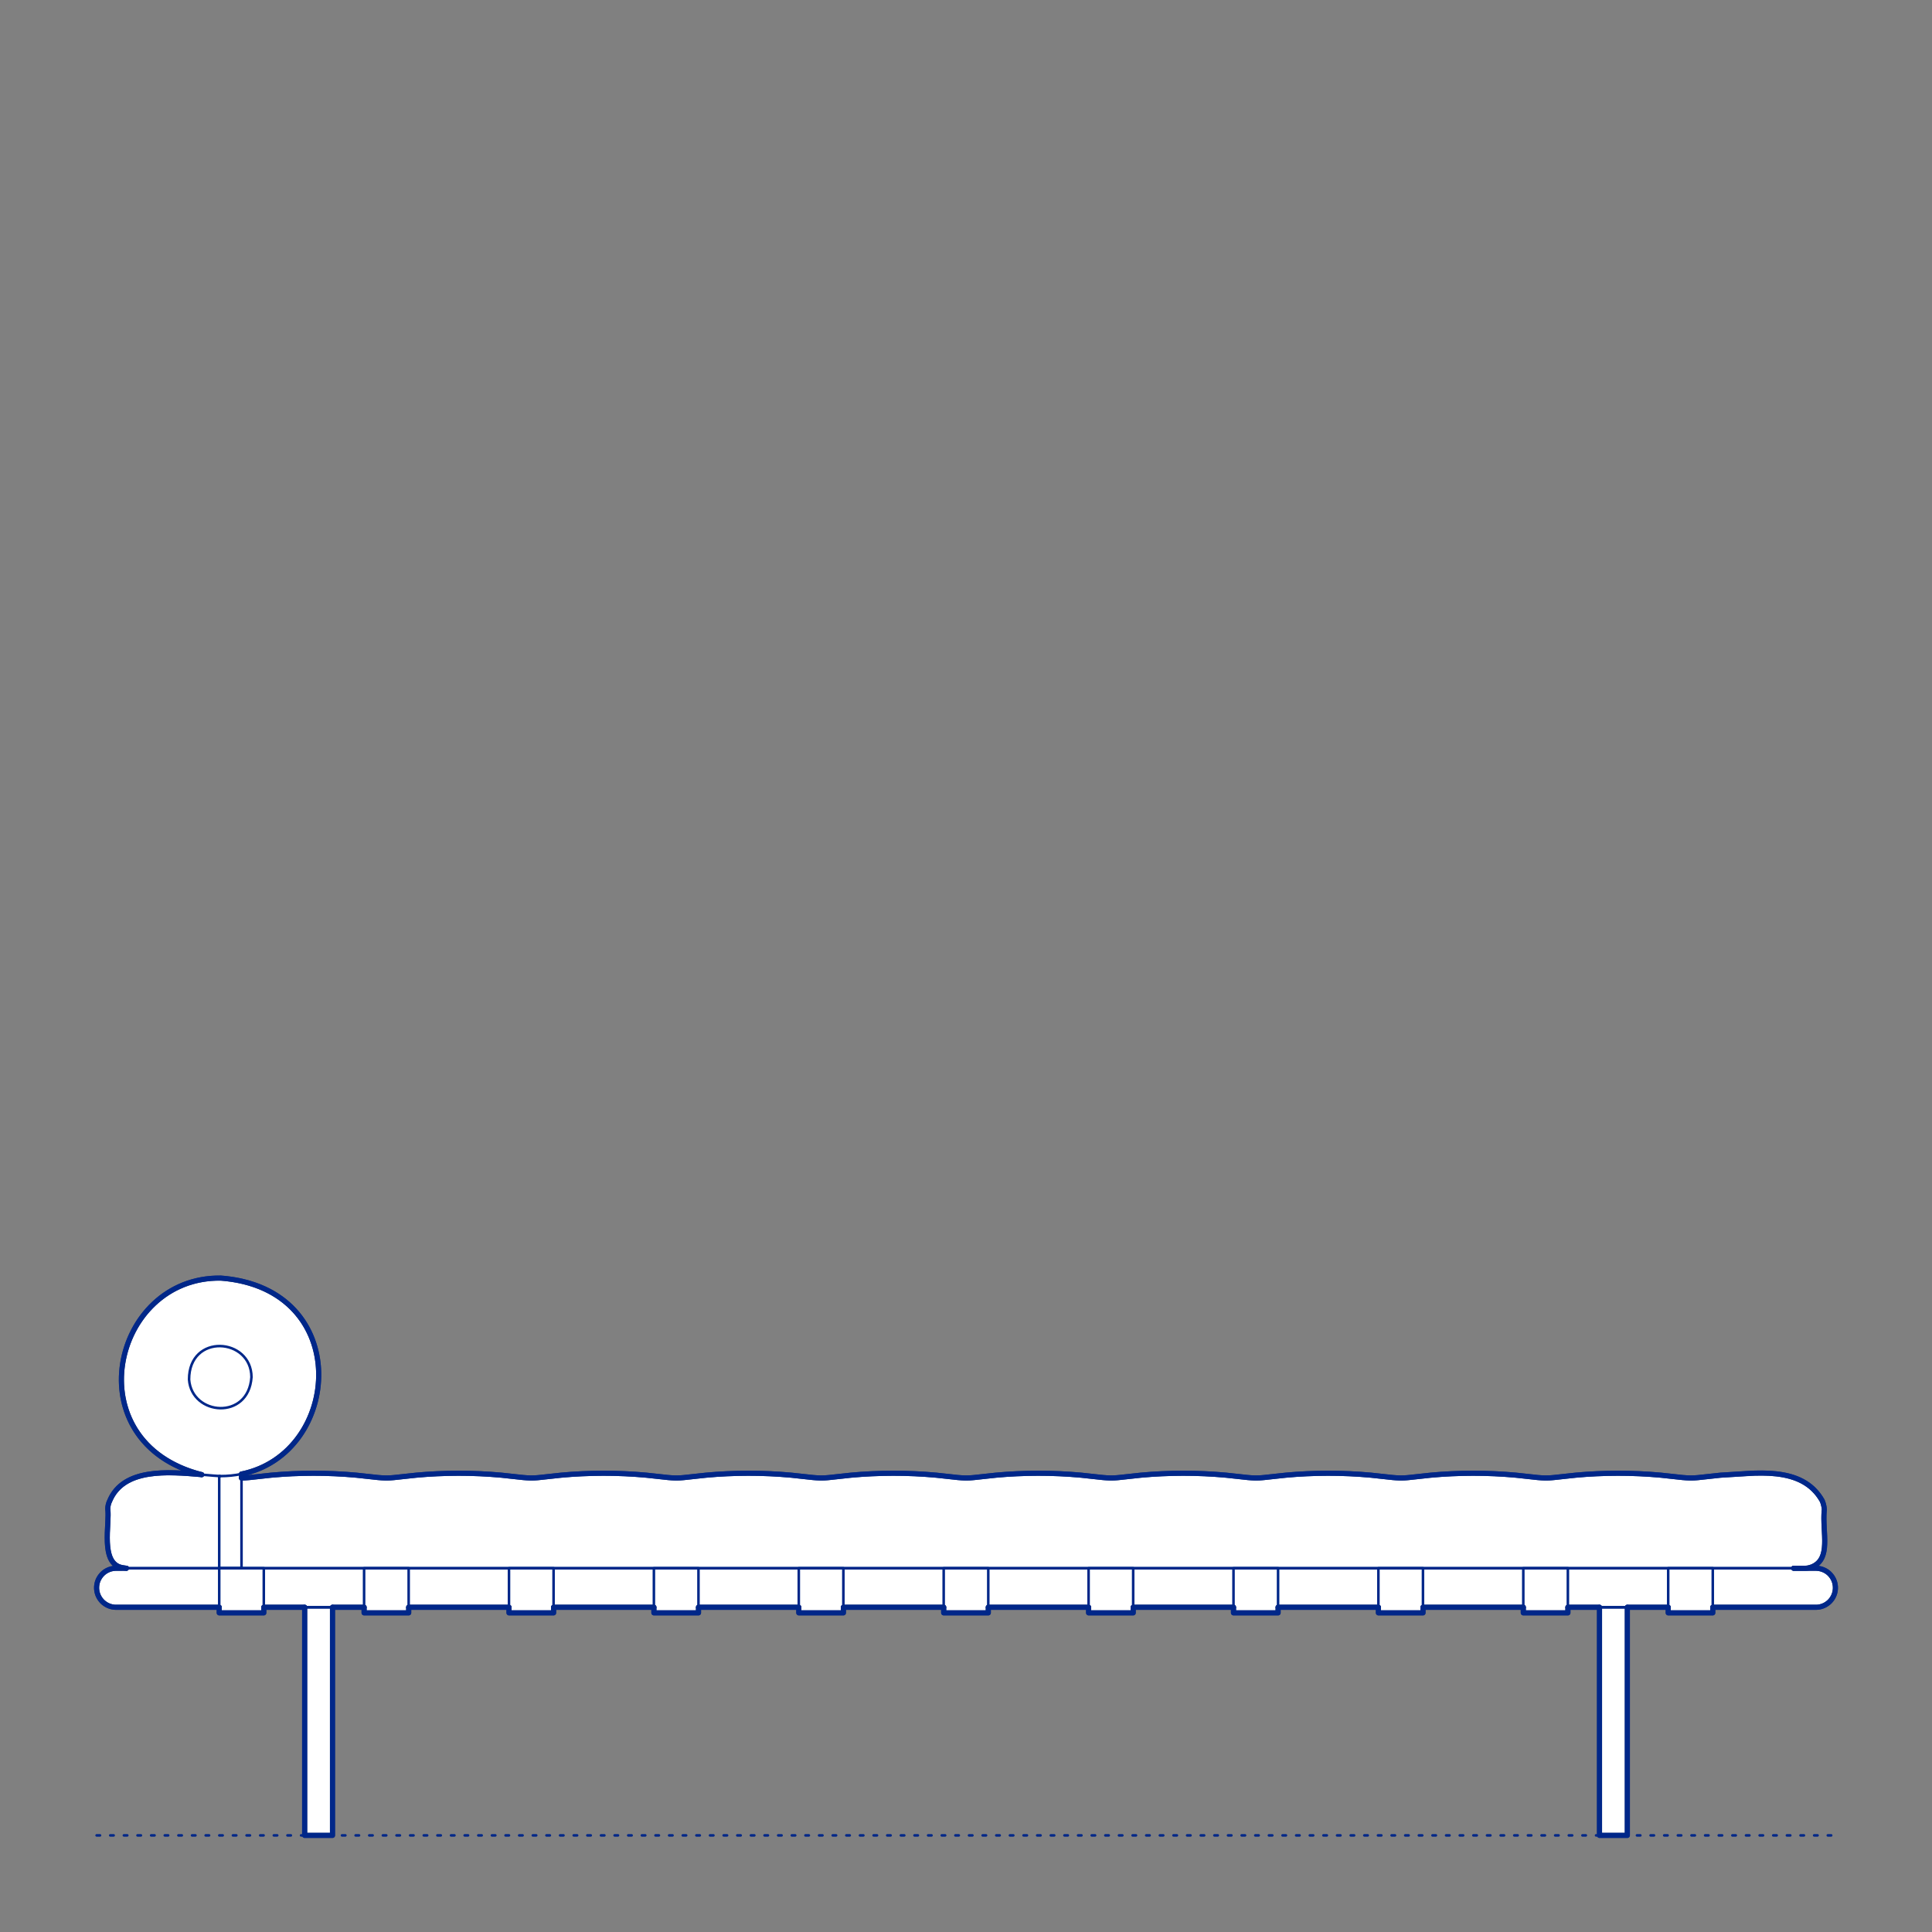 <?xml version="1.0" encoding="UTF-8"?>
<svg xmlns="http://www.w3.org/2000/svg" viewBox="0 0 566.93 566.93">
  <rect x="0" y="0" width="566.93" height="566.93" fill="#808080" stroke="none"/>
  <defs>
    <style>
      .cls-1, .cls-2 {
        stroke-width: .75px;
      }

      .cls-1, .cls-2, .cls-3 {
        fill: none;
        stroke: #002789;
      }

      .cls-1, .cls-2, .cls-3, .cls-4 {
        stroke-linecap: round;
        stroke-linejoin: round;
      }

      .cls-2 {
        stroke-dasharray: 0 0 1 3;
      }

      .cls-3, .cls-4 {
        stroke-width: 1.5px;
      }

      .cls-4 {
        fill: #fff;
        fill-rule: evenodd;
        stroke: #243775;
      }
    </style>
  </defs>
  <g id="Ground_Låst" data-name="Ground Låst">
    <g id="POLYLINE">
      <line class="cls-2" x1="28.35" y1="538.58" x2="538.58" y2="538.58"/>
    </g>
  </g>
  <g id="Blocks_Fill" data-name="Blocks$Fill">
    <g id="HATCH">
      <polygon class="cls-4" points="37.1 460.19 33.87 460.2 33.68 460.21 33.58 460.22 33.38 460.24 33.28 460.25 33.19 460.26 32.99 460.3 32.89 460.32 32.7 460.36 32.61 460.38 32.42 460.44 32.23 460.5 32.13 460.53 31.95 460.6 31.77 460.68 31.59 460.76 31.5 460.81 31.41 460.85 31.24 460.94 31.15 460.99 30.98 461.1 30.9 461.15 30.82 461.21 30.74 461.26 30.58 461.38 30.42 461.5 30.35 461.57 30.2 461.7 30.13 461.77 29.99 461.91 29.92 461.98 29.79 462.12 29.72 462.2 29.66 462.27 29.6 462.35 29.47 462.51 29.42 462.59 29.36 462.67 29.31 462.75 29.2 462.92 29.15 463 29.05 463.17 29 463.26 28.91 463.43 28.87 463.52 28.79 463.7 28.75 463.8 28.68 463.98 28.65 464.07 28.59 464.26 28.56 464.36 28.54 464.45 28.49 464.64 28.47 464.74 28.45 464.84 28.43 464.93 28.4 465.13 28.38 465.33 28.37 465.43 28.35 465.62 28.35 465.72 28.35 465.82 28.35 466.02 28.35 466.12 28.35 466.21 28.37 466.41 28.38 466.51 28.39 466.61 28.42 466.8 28.45 467 28.47 467.1 28.49 467.19 28.54 467.38 28.56 467.48 28.59 467.57 28.65 467.76 28.68 467.85 28.75 468.04 28.79 468.13 28.87 468.31 28.91 468.4 28.96 468.49 29.05 468.66 29.1 468.75 29.2 468.92 29.25 469.01 29.36 469.17 29.42 469.25 29.47 469.33 29.54 469.41 29.66 469.56 29.72 469.64 29.79 469.71 29.92 469.86 29.99 469.93 30.06 470 30.2 470.14 30.27 470.2 30.42 470.33 30.58 470.45 30.66 470.51 30.82 470.63 30.9 470.68 30.98 470.74 31.07 470.79 31.24 470.89 31.32 470.94 31.41 470.99 31.5 471.03 31.59 471.08 31.68 471.12 31.86 471.2 32.04 471.27 32.13 471.3 32.32 471.37 32.51 471.43 32.61 471.45 32.7 471.48 32.89 471.52 32.99 471.54 33.19 471.57 33.38 471.6 33.48 471.61 33.68 471.63 33.87 471.64 33.97 471.64 64.33 471.64 64.33 473.28 77.41 473.28 77.41 471.64 89.4 471.64 89.4 538.58 97.57 538.58 97.57 471.64 106.84 471.64 106.84 473.28 119.93 473.28 119.93 471.64 149.36 471.64 149.36 473.28 162.45 473.28 162.45 471.64 191.88 471.64 191.88 473.28 204.97 473.28 204.97 471.64 234.4 471.64 234.4 473.28 247.49 473.28 247.49 471.64 276.92 471.64 276.92 473.28 290.01 473.28 290.01 471.64 319.44 471.64 319.44 473.28 332.53 473.28 332.53 471.64 361.96 471.64 361.96 473.28 375.05 473.28 375.05 471.64 404.48 471.64 404.48 473.28 417.57 473.28 417.57 471.64 447 471.64 447 473.28 460.09 473.28 460.09 471.64 469.36 471.64 469.36 538.58 477.53 538.58 477.53 471.64 489.52 471.64 489.52 473.28 502.6 473.28 502.6 471.64 533.06 471.64 533.16 471.63 533.35 471.62 533.55 471.6 533.74 471.57 533.84 471.56 534.04 471.52 534.23 471.48 534.32 471.45 534.42 471.43 534.61 471.37 534.8 471.3 534.89 471.27 535.07 471.2 535.16 471.16 535.25 471.12 535.34 471.08 535.52 470.99 535.61 470.94 535.69 470.89 535.86 470.79 535.95 470.74 536.03 470.68 536.19 470.57 536.27 470.51 536.35 470.45 536.43 470.39 536.58 470.27 536.73 470.14 536.8 470.07 536.94 469.93 537.01 469.86 537.14 469.71 537.21 469.64 537.27 469.56 537.4 469.41 537.51 469.25 537.57 469.17 537.68 469.01 537.73 468.92 537.83 468.75 537.88 468.66 537.97 468.49 538.02 468.4 538.1 468.22 538.14 468.13 538.21 467.95 538.28 467.76 538.31 467.67 538.34 467.57 538.39 467.38 538.44 467.19 538.46 467.1 538.5 466.9 538.51 466.8 538.54 466.61 538.56 466.41 538.57 466.31 538.58 466.21 538.58 466.02 538.58 465.92 538.58 465.82 538.58 465.62 538.57 465.52 538.56 465.43 538.54 465.23 538.53 465.13 538.5 464.93 538.48 464.84 538.44 464.64 538.42 464.55 538.37 464.36 538.31 464.17 538.28 464.07 538.21 463.89 538.14 463.7 538.1 463.61 538.02 463.43 537.97 463.35 537.93 463.26 537.83 463.08 537.78 463 537.73 462.92 537.68 462.83 537.63 462.75 537.51 462.59 537.45 462.51 537.33 462.35 537.27 462.27 537.21 462.2 537.14 462.12 537.01 461.98 536.94 461.91 536.8 461.77 536.73 461.7 536.66 461.63 536.5 461.5 536.35 461.38 536.27 461.32 536.19 461.26 536.11 461.21 535.95 461.1 535.78 460.99 535.69 460.94 535.61 460.9 535.52 460.85 535.34 460.76 535.25 460.72 535.16 460.68 535.07 460.64 534.89 460.57 534.7 460.5 534.51 460.44 534.42 460.41 534.23 460.36 534.04 460.32 533.94 460.3 533.74 460.26 533.65 460.25 533.55 460.24 533.35 460.22 533.25 460.21 533.16 460.2 532.96 460.19 526.34 460.19 529.71 460.19 529.85 460.19 529.99 460.18 530.12 460.17 530.24 460.16 530.36 460.15 530.47 460.13 530.58 460.11 530.69 460.08 530.79 460.06 530.9 460.03 531.56 459.84 531.7 459.79 531.83 459.73 531.97 459.67 532.09 459.61 532.22 459.55 532.34 459.48 532.46 459.41 532.58 459.35 532.69 459.27 532.8 459.2 532.91 459.13 533.02 459.05 533.12 458.97 533.22 458.89 533.31 458.81 533.41 458.73 533.5 458.65 533.59 458.56 533.67 458.47 533.76 458.38 533.84 458.29 533.92 458.2 533.99 458.1 534.07 458.01 534.14 457.91 534.21 457.81 534.27 457.71 534.34 457.61 534.4 457.5 534.46 457.4 534.52 457.29 534.57 457.18 534.63 457.08 534.68 456.97 534.73 456.85 534.77 456.74 534.82 456.63 534.86 456.51 534.94 456.27 535.02 456.03 535.09 455.79 535.15 455.54 535.2 455.28 535.25 455.03 535.29 454.76 535.33 454.5 535.36 454.23 535.38 453.95 535.4 453.67 535.43 453.11 535.45 452.53 535.45 451.94 535.42 450.73 535.24 446.95 535.21 445.68 535.21 445.04 535.23 444.41 535.26 443.78 535.31 443.16 535.31 443.16 535.31 443.16 535.31 443.15 535.31 443.15 535.32 443.15 535.32 443.15 535.32 443.15 535.32 443.14 535.32 443.14 535.32 443.14 535.32 443.13 535.32 443.13 535.32 443.13 535.33 443.12 535.33 443.12 535.33 443.11 535.33 443.1 535.33 443.09 535.33 443.08 535.33 443.07 535.34 443.06 535.34 443.04 535.34 443.02 535.34 442.99 535.34 442.97 535.34 442.94 535.34 442.88 535.33 442.81 535.32 442.74 535.32 442.66 535.29 442.49 535.26 442.3 535.23 442.1 535.19 441.89 535.14 441.67 535.08 441.45 535.02 441.23 534.96 441.01 534.89 440.8 534.85 440.7 534.81 440.6 534.77 440.5 534.73 440.41 534.59 440.17 534.45 439.92 534.3 439.69 534.15 439.45 534 439.23 533.84 439 533.69 438.79 533.52 438.57 533.36 438.36 533.19 438.16 533.03 437.96 532.85 437.76 532.68 437.57 532.5 437.38 532.32 437.2 532.14 437.02 531.96 436.84 531.77 436.67 531.59 436.51 531.39 436.34 531.2 436.18 531.01 436.03 530.81 435.88 530.61 435.73 530.2 435.45 529.79 435.18 529.37 434.93 528.94 434.69 528.5 434.46 528.06 434.25 527.61 434.05 527.15 433.86 526.69 433.69 526.22 433.53 525.75 433.38 525.27 433.24 524.78 433.11 524.29 432.99 523.8 432.89 523.3 432.79 522.79 432.7 522.29 432.62 521.27 432.49 520.23 432.39 519.19 432.32 518.14 432.28 517.09 432.26 514.97 432.28 504.89 432.88 504.89 432.88 498.5 433.57 498.15 433.61 497.8 433.64 497.14 433.68 496.5 433.7 495.9 433.7 495.32 433.68 494.78 433.65 493.77 433.57 493.77 433.57 487.38 432.88 484.22 432.63 481.06 432.45 477.91 432.34 474.76 432.31 471.64 432.35 468.52 432.46 465.43 432.63 462.37 432.88 462.37 432.88 455.97 433.57 455.62 433.61 455.28 433.64 454.61 433.68 453.98 433.7 453.37 433.7 452.8 433.68 452.25 433.65 451.25 433.57 451.25 433.57 444.85 432.88 441.69 432.63 438.53 432.45 435.38 432.34 432.24 432.31 429.11 432.35 426 432.46 422.9 432.63 419.84 432.88 419.84 432.88 413.44 433.57 413.09 433.61 412.75 433.64 412.08 433.68 411.45 433.7 410.84 433.7 410.27 433.68 409.72 433.65 408.72 433.57 408.72 433.57 402.32 432.88 399.16 432.63 396 432.45 392.85 432.34 389.71 432.31 386.58 432.35 383.47 432.46 380.38 432.63 377.31 432.88 377.31 432.88 370.91 433.57 370.56 433.61 370.22 433.64 369.55 433.68 368.92 433.7 368.31 433.7 367.74 433.68 367.19 433.65 366.19 433.57 366.19 433.57 359.79 432.88 356.63 432.63 353.47 432.45 350.32 432.34 347.18 432.31 344.05 432.35 340.94 432.46 337.85 432.63 334.78 432.88 334.78 432.88 328.38 433.57 328.03 433.61 327.69 433.64 327.03 433.68 326.39 433.7 325.79 433.7 325.21 433.68 324.66 433.65 323.66 433.57 323.66 433.57 317.26 432.88 314.1 432.63 310.95 432.45 307.79 432.34 304.65 432.31 301.52 432.35 298.41 432.46 295.32 432.63 292.25 432.88 292.25 432.88 285.86 433.57 285.51 433.61 285.16 433.64 284.5 433.68 283.86 433.7 283.26 433.7 282.68 433.68 282.14 433.65 281.13 433.57 281.13 433.57 274.74 432.88 271.58 432.63 268.42 432.45 265.27 432.34 262.12 432.31 258.99 432.35 255.88 432.46 252.79 432.63 249.72 432.88 249.72 432.88 243.33 433.57 242.98 433.61 242.63 433.64 241.97 433.68 241.34 433.7 240.73 433.7 240.15 433.68 239.61 433.65 238.61 433.57 238.6 433.57 232.21 432.88 229.05 432.63 225.89 432.45 222.74 432.34 219.59 432.31 216.47 432.35 213.35 432.46 210.26 432.63 207.2 432.88 207.2 432.88 200.8 433.57 200.45 433.61 200.11 433.64 199.44 433.68 198.81 433.7 198.2 433.7 197.63 433.68 197.08 433.65 196.08 433.57 196.08 433.57 189.68 432.88 186.52 432.63 183.36 432.45 180.21 432.34 177.07 432.31 173.94 432.35 170.83 432.46 167.74 432.63 164.67 432.88 164.67 432.88 158.27 433.57 157.92 433.61 157.58 433.64 156.91 433.68 156.28 433.7 155.67 433.7 155.1 433.68 154.55 433.65 153.55 433.57 153.55 433.57 147.15 432.88 143.99 432.63 140.83 432.45 137.68 432.34 134.54 432.31 131.41 432.35 128.3 432.46 125.21 432.63 122.14 432.88 122.14 432.88 115.73 433.57 115.37 433.61 115.03 433.64 114.36 433.68 113.72 433.7 113.11 433.7 112.53 433.68 111.98 433.65 110.98 433.57 110.98 433.57 104.56 432.88 101.41 432.63 98.26 432.45 95.11 432.34 91.98 432.31 88.86 432.35 85.75 432.45 82.67 432.63 79.61 432.87 79.61 432.87 73.22 433.57 72.38 433.64 71.81 433.68 70.87 433.7 70.87 432.54 71.55 432.39 72.23 432.22 72.9 432.04 73.55 431.85 74.2 431.64 74.84 431.42 75.47 431.18 76.09 430.93 76.69 430.67 77.29 430.39 77.88 430.1 78.46 429.79 79.03 429.48 79.58 429.15 80.13 428.81 80.67 428.46 81.2 428.09 81.71 427.72 82.22 427.33 82.72 426.94 83.2 426.53 83.68 426.11 84.14 425.69 84.6 425.25 85.04 424.8 85.47 424.35 85.89 423.88 86.3 423.41 86.7 422.93 87.09 422.44 87.47 421.94 87.84 421.43 88.2 420.92 88.54 420.4 88.87 419.87 89.2 419.34 89.51 418.8 89.81 418.25 90.1 417.7 90.38 417.14 90.64 416.57 90.9 416 91.14 415.43 91.37 414.85 91.59 414.27 91.8 413.68 92 413.09 92.18 412.49 92.36 411.89 92.52 411.29 92.67 410.69 92.8 410.08 92.93 409.47 93.04 408.85 93.15 408.24 93.24 407.62 93.31 407.01 93.38 406.39 93.43 405.77 93.47 405.15 93.5 404.53 93.52 403.9 93.52 403.28 93.51 402.66 93.49 402.04 93.45 401.42 93.41 400.8 93.35 400.19 93.27 399.57 93.19 398.96 93.09 398.35 92.98 397.74 92.86 397.13 92.72 396.53 92.57 395.92 92.41 395.33 92.23 394.73 92.04 394.14 91.84 393.56 91.63 392.97 91.4 392.4 91.16 391.82 90.9 391.26 90.63 390.69 90.35 390.14 90.06 389.59 89.75 389.04 89.42 388.5 89.09 387.97 88.74 387.45 88.37 386.93 88 386.42 87.6 385.92 87.2 385.42 86.78 384.93 86.35 384.46 85.9 383.99 85.44 383.52 84.96 383.07 84.47 382.63 83.97 382.2 83.45 381.77 82.92 381.36 82.37 380.96 81.81 380.56 81.23 380.18 80.64 379.81 80.04 379.45 79.42 379.11 78.78 378.77 78.14 378.45 77.47 378.14 76.79 377.84 76.1 377.55 75.39 377.28 74.67 377.02 73.93 376.78 73.18 376.54 72.41 376.33 71.63 376.12 70.83 375.93 70.02 375.76 69.19 375.6 68.35 375.46 67.49 375.33 66.61 375.22 65.72 375.12 64.82 375.05 64.07 375.04 63.33 375.06 62.6 375.09 61.88 375.14 61.17 375.21 60.46 375.29 59.76 375.39 59.08 375.51 58.39 375.64 57.72 375.79 57.06 375.95 56.4 376.13 55.75 376.33 55.11 376.53 54.48 376.76 53.86 376.99 53.25 377.25 52.65 377.51 52.05 377.79 51.47 378.08 50.89 378.38 50.33 378.7 49.77 379.03 49.22 379.37 48.69 379.73 48.16 380.09 47.64 380.47 47.13 380.86 46.63 381.26 46.14 381.67 45.66 382.09 45.19 382.52 44.74 382.96 44.29 383.41 43.85 383.87 43.42 384.34 43 384.81 42.6 385.3 42.2 385.79 41.82 386.3 41.44 386.81 41.08 387.32 40.73 387.85 40.38 388.38 40.05 388.92 39.73 389.47 39.43 390.02 39.13 390.58 38.85 391.14 38.57 391.71 38.31 392.29 38.06 392.87 37.82 393.46 37.59 394.05 37.38 394.64 37.18 395.24 36.99 395.84 36.81 396.45 36.64 397.06 36.49 397.67 36.35 398.28 36.22 398.9 36.1 399.52 36 400.14 35.9 400.77 35.83 401.39 35.76 402.02 35.71 402.65 35.67 403.28 35.64 403.91 35.63 404.54 35.63 405.17 35.64 405.8 35.67 406.43 35.71 407.05 35.76 407.68 35.83 408.31 35.91 408.93 36 409.56 36.11 410.18 36.24 410.8 36.37 411.41 36.52 412.03 36.69 412.64 36.87 413.24 37.06 413.85 37.27 414.45 37.49 415.04 37.73 415.64 37.98 416.22 38.25 416.81 38.53 417.38 38.82 417.96 39.14 418.52 39.46 419.09 39.8 419.64 40.16 420.19 40.53 420.73 40.92 421.27 41.32 421.8 41.74 422.32 42.18 422.83 42.63 423.34 43.09 423.84 43.57 424.33 44.07 424.81 44.58 425.28 45.11 425.74 45.66 426.2 46.22 426.64 46.8 427.08 47.39 427.5 48 427.92 48.63 428.32 49.27 428.71 49.94 429.09 50.61 429.47 51.31 429.82 52.02 430.17 52.75 430.51 53.49 430.83 54.26 431.14 55.04 431.44 55.83 431.72 56.65 431.99 57.48 432.25 58.33 432.49 59.2 432.72 55.32 432.4 53.32 432.28 51.3 432.2 49.29 432.17 48.28 432.19 47.29 432.23 46.31 432.29 45.33 432.38 44.37 432.49 43.43 432.63 42.96 432.71 42.5 432.8 42.04 432.9 41.59 433.01 41.15 433.12 40.71 433.25 40.27 433.38 39.85 433.52 39.43 433.67 39.01 433.84 38.6 434.01 38.21 434.19 37.81 434.39 37.43 434.59 37.05 434.81 36.69 435.03 36.33 435.27 36.15 435.39 35.98 435.52 35.81 435.65 35.64 435.78 35.47 435.92 35.31 436.06 35.15 436.2 34.99 436.35 34.83 436.49 34.68 436.65 34.53 436.8 34.38 436.96 34.23 437.12 34.09 437.29 33.95 437.46 33.81 437.63 33.68 437.8 33.54 437.98 33.41 438.16 33.29 438.35 33.16 438.54 33.04 438.73 32.93 438.93 32.81 439.13 32.7 439.33 32.59 439.54 32.49 439.75 32.38 439.97 32.29 440.19 32.19 440.41 32.12 440.56 32.06 440.7 32 440.85 31.94 440.99 31.89 441.14 31.85 441.29 31.81 441.44 31.77 441.58 31.74 441.73 31.71 441.88 31.68 442.03 31.66 442.18 31.65 442.32 31.63 442.47 31.62 442.62 31.62 442.76 31.64 442.97 31.66 443.19 31.68 443.42 31.69 443.66 31.71 444.17 31.71 444.71 31.68 445.87 31.49 449.83 31.47 451.21 31.48 451.9 31.5 452.59 31.54 453.26 31.6 453.92 31.64 454.25 31.68 454.57 31.73 454.89 31.79 455.2 31.85 455.5 31.92 455.8 32 456.09 32.09 456.38 32.18 456.66 32.23 456.79 32.28 456.93 32.34 457.06 32.39 457.19 32.45 457.32 32.51 457.44 32.58 457.57 32.64 457.69 32.71 457.81 32.78 457.92 32.85 458.04 32.93 458.15 33.01 458.26 33.09 458.37 33.17 458.47 33.26 458.57 33.35 458.67 33.44 458.77 33.53 458.86 33.63 458.95 33.73 459.03 33.83 459.12 33.94 459.2 34.04 459.28 34.16 459.35 34.27 459.42 34.39 459.49 34.51 459.56 34.63 459.62 34.76 459.68 34.89 459.73 35.02 459.78 35.16 459.83 35.3 459.87 35.44 459.91 35.59 459.95 35.74 459.98 35.9 460.01 36.65 460.14 36.91 460.17 37.1 460.19"/>
    </g>
  </g>
  <g id="Blocks_Inner" data-name="Blocks$Inner">
    <g id="SPLINE">
      <path class="cls-1" d="M73.79,404.1c-.05-11.58-18.33-12.94-18.31.72.79,10.63,17.47,12,18.31-.72Z"/>
    </g>
    <g id="POLYLINE-2" data-name="POLYLINE">
      <rect class="cls-1" x="89.4" y="471.64" width="8.18" height="66.94"/>
    </g>
    <g id="POLYLINE-3" data-name="POLYLINE">
      <rect class="cls-1" x="469.36" y="471.64" width="8.18" height="66.94"/>
    </g>
    <g id="POLYLINE-4" data-name="POLYLINE">
      <rect class="cls-1" x="276.92" y="460.19" width="13.08" height="13.08"/>
    </g>
    <g id="POLYLINE-5" data-name="POLYLINE">
      <rect class="cls-1" x="234.4" y="460.19" width="13.08" height="13.08"/>
    </g>
    <g id="POLYLINE-6" data-name="POLYLINE">
      <rect class="cls-1" x="191.88" y="460.19" width="13.08" height="13.08"/>
    </g>
    <g id="POLYLINE-7" data-name="POLYLINE">
      <rect class="cls-1" x="149.36" y="460.19" width="13.08" height="13.08"/>
    </g>
    <g id="POLYLINE-8" data-name="POLYLINE">
      <rect class="cls-1" x="106.84" y="460.19" width="13.08" height="13.08"/>
    </g>
    <g id="POLYLINE-9" data-name="POLYLINE">
      <rect class="cls-1" x="64.33" y="460.19" width="13.08" height="13.08"/>
    </g>
    <g id="POLYLINE-10" data-name="POLYLINE">
      <rect class="cls-1" x="489.52" y="460.19" width="13.08" height="13.08"/>
    </g>
    <g id="POLYLINE-11" data-name="POLYLINE">
      <rect class="cls-1" x="447" y="460.19" width="13.08" height="13.08"/>
    </g>
    <g id="POLYLINE-12" data-name="POLYLINE">
      <rect class="cls-1" x="404.48" y="460.19" width="13.08" height="13.08"/>
    </g>
    <g id="POLYLINE-13" data-name="POLYLINE">
      <rect class="cls-1" x="361.96" y="460.19" width="13.08" height="13.08"/>
    </g>
    <g id="POLYLINE-14" data-name="POLYLINE">
      <rect class="cls-1" x="319.44" y="460.19" width="13.08" height="13.08"/>
    </g>
    <g id="LINE">
      <line class="cls-1" x1="77.41" y1="471.64" x2="106.84" y2="471.64"/>
    </g>
    <g id="LINE-2" data-name="LINE">
      <line class="cls-1" x1="119.93" y1="471.64" x2="149.36" y2="471.64"/>
    </g>
    <g id="LINE-3" data-name="LINE">
      <line class="cls-1" x1="162.45" y1="471.64" x2="191.88" y2="471.64"/>
    </g>
    <g id="LINE-4" data-name="LINE">
      <line class="cls-1" x1="204.97" y1="471.64" x2="234.4" y2="471.64"/>
    </g>
    <g id="LINE-5" data-name="LINE">
      <line class="cls-1" x1="247.49" y1="471.64" x2="276.92" y2="471.64"/>
    </g>
    <g id="LINE-6" data-name="LINE">
      <line class="cls-1" x1="290.01" y1="471.64" x2="319.44" y2="471.64"/>
    </g>
    <g id="LINE-7" data-name="LINE">
      <line class="cls-1" x1="332.53" y1="471.64" x2="361.96" y2="471.64"/>
    </g>
    <g id="LINE-8" data-name="LINE">
      <line class="cls-1" x1="375.05" y1="471.64" x2="404.48" y2="471.64"/>
    </g>
    <g id="LINE-9" data-name="LINE">
      <line class="cls-1" x1="417.57" y1="471.64" x2="447" y2="471.64"/>
    </g>
    <g id="LINE-10" data-name="LINE">
      <line class="cls-1" x1="460.09" y1="471.64" x2="489.52" y2="471.64"/>
    </g>
    <g id="POLYLINE-15" data-name="POLYLINE">
      <polyline class="cls-1" points="502.6 471.64 532.86 471.64 532.96 471.64 533.06 471.64 533.16 471.63 533.25 471.63 533.35 471.62 533.45 471.61 533.55 471.6 533.65 471.59 533.74 471.57 533.84 471.56 533.94 471.54 534.04 471.52 534.13 471.5 534.23 471.48 534.32 471.45 534.42 471.43 534.51 471.4 534.61 471.37 534.7 471.34 534.8 471.3 534.89 471.27 534.98 471.23 535.07 471.2 535.16 471.16 535.25 471.12 535.34 471.08 535.43 471.03 535.52 470.99 535.61 470.94 535.69 470.89 535.78 470.84 535.86 470.79 535.95 470.74 536.03 470.68 536.11 470.63 536.19 470.57 536.27 470.51 536.35 470.45 536.43 470.39 536.5 470.33 536.58 470.27 536.66 470.2 536.73 470.14 536.8 470.07 536.87 470 536.94 469.93 537.01 469.86 537.08 469.79 537.14 469.71 537.21 469.64 537.27 469.56 537.33 469.49 537.4 469.41 537.45 469.33 537.51 469.25 537.57 469.17 537.63 469.09 537.68 469.01 537.73 468.92 537.78 468.84 537.83 468.75 537.88 468.66 537.93 468.58 537.97 468.49 538.02 468.4 538.06 468.31 538.1 468.22 538.14 468.13 538.17 468.04 538.21 467.95 538.24 467.85 538.28 467.76 538.31 467.67 538.34 467.57 538.37 467.48 538.39 467.38 538.42 467.29 538.44 467.19 538.46 467.1 538.48 467 538.5 466.9 538.51 466.8 538.53 466.71 538.54 466.61 538.55 466.51 538.56 466.41 538.57 466.31 538.58 466.21 538.58 466.12 538.58 466.02 538.58 465.92 538.58 465.82 538.58 465.72 538.58 465.62 538.57 465.52 538.56 465.43 538.55 465.33 538.54 465.23 538.53 465.13 538.51 465.03 538.5 464.93 538.48 464.84 538.46 464.74 538.44 464.64 538.42 464.55 538.39 464.45 538.37 464.36 538.34 464.26 538.31 464.17 538.28 464.07 538.24 463.98 538.21 463.89 538.17 463.8 538.14 463.7 538.1 463.61 538.06 463.52 538.02 463.43 537.97 463.35 537.93 463.26 537.88 463.17 537.83 463.08 537.78 463 537.73 462.92 537.68 462.83 537.63 462.75 537.57 462.67 537.51 462.59 537.45 462.51 537.4 462.43 537.33 462.35 537.27 462.27 537.21 462.2 537.14 462.12 537.08 462.05 537.01 461.98 536.94 461.91 536.87 461.84 536.8 461.77 536.73 461.7 536.66 461.63 536.58 461.57 536.5 461.5 536.43 461.44 536.35 461.38 536.27 461.32 536.19 461.26 536.11 461.21 536.03 461.15 535.95 461.1 535.86 461.05 535.78 460.99 535.69 460.94 535.61 460.9 535.52 460.85 535.43 460.81 535.34 460.76 535.25 460.72 535.16 460.68 535.07 460.64 534.98 460.6 534.89 460.57 534.8 460.53 534.7 460.5 534.61 460.47 534.51 460.44 534.42 460.41 534.32 460.38 534.23 460.36 534.13 460.34 534.04 460.32 533.94 460.3 533.84 460.28 533.74 460.26 533.65 460.25 533.55 460.24 533.45 460.23 533.35 460.22 533.25 460.21 533.16 460.2 533.06 460.2 532.96 460.19 532.86 460.19 34.07 460.19 33.97 460.19 33.87 460.2 33.77 460.2 33.68 460.21 33.58 460.22 33.48 460.23 33.38 460.24 33.28 460.25 33.19 460.26 33.09 460.28 32.99 460.3 32.89 460.32 32.8 460.34 32.7 460.36 32.61 460.38 32.51 460.41 32.42 460.44 32.32 460.47 32.23 460.5 32.13 460.53 32.04 460.57 31.95 460.6 31.86 460.64 31.77 460.68 31.68 460.72 31.59 460.76 31.5 460.81 31.41 460.85 31.32 460.9 31.24 460.94 31.15 460.99 31.07 461.05 30.98 461.1 30.9 461.15 30.82 461.21 30.74 461.26 30.66 461.32 30.58 461.38 30.5 461.44 30.42 461.5 30.35 461.57 30.27 461.63 30.2 461.7 30.13 461.77 30.06 461.84 29.99 461.91 29.92 461.98 29.85 462.05 29.79 462.12 29.72 462.2 29.66 462.27 29.6 462.35 29.54 462.43 29.47 462.51 29.42 462.59 29.36 462.67 29.31 462.75 29.25 462.83 29.2 462.92 29.15 463 29.1 463.08 29.05 463.17 29 463.26 28.96 463.35 28.91 463.43 28.87 463.52 28.83 463.61 28.79 463.7 28.75 463.8 28.72 463.89 28.68 463.98 28.65 464.07 28.62 464.17 28.59 464.26 28.56 464.36 28.54 464.45 28.51 464.55 28.49 464.64 28.47 464.74 28.45 464.84 28.43 464.93 28.42 465.03 28.4 465.13 28.39 465.23 28.38 465.33 28.37 465.43 28.36 465.52 28.35 465.62 28.35 465.72 28.35 465.82 28.35 465.92 28.35 466.02 28.35 466.12 28.35 466.21 28.36 466.31 28.37 466.41 28.38 466.51 28.39 466.61 28.4 466.71 28.42 466.8 28.43 466.9 28.45 467 28.47 467.1 28.49 467.19 28.51 467.29 28.54 467.38 28.56 467.48 28.59 467.57 28.62 467.67 28.65 467.76 28.68 467.85 28.72 467.95 28.75 468.04 28.79 468.13 28.83 468.22 28.87 468.31 28.91 468.4 28.96 468.49 29 468.58 29.05 468.66 29.1 468.75 29.15 468.84 29.2 468.92 29.25 469.01 29.31 469.09 29.36 469.17 29.42 469.25 29.47 469.33 29.54 469.41 29.6 469.49 29.66 469.56 29.72 469.64 29.79 469.71 29.85 469.79 29.92 469.86 29.99 469.93 30.06 470 30.13 470.07 30.2 470.14 30.27 470.2 30.35 470.27 30.42 470.33 30.5 470.39 30.58 470.45 30.66 470.51 30.74 470.57 30.82 470.63 30.9 470.68 30.98 470.74 31.07 470.79 31.15 470.84 31.24 470.89 31.32 470.94 31.41 470.99 31.5 471.03 31.59 471.08 31.68 471.12 31.77 471.16 31.86 471.2 31.95 471.23 32.04 471.27 32.13 471.3 32.23 471.34 32.32 471.37 32.42 471.4 32.51 471.43 32.61 471.45 32.7 471.48 32.8 471.5 32.89 471.52 32.99 471.54 33.09 471.56 33.19 471.57 33.28 471.59 33.38 471.6 33.48 471.61 33.58 471.62 33.68 471.63 33.77 471.63 33.87 471.64 33.97 471.64 34.07 471.64 64.33 471.64"/>
    </g>
    <g id="POLYLINE-16" data-name="POLYLINE">
      <polyline class="cls-1" points="64.33 433.12 64.33 460.19 70.87 460.19 70.87 432.47"/>
    </g>
    <g id="SPLINE-2" data-name="SPLINE">
      <path class="cls-1" d="M70.87,433.7c.74-.02.98,0,2.36-.13l6.39-.69c8.13-.74,16.54-.76,24.95,0l6.41.69c1.27.11,2.85.21,4.75,0l6.41-.69c8.15-.75,16.58-.77,25.01,0l6.4.69c1.26.11,2.83.21,4.72,0l6.4-.69c8.14-.75,16.58-.77,25.01,0l6.4.69c1.26.11,2.83.21,4.72,0l6.4-.69c8.14-.75,16.58-.77,25.01,0l6.4.69c1.26.11,2.83.21,4.72,0l6.4-.69c8.14-.75,16.58-.77,25.01,0l6.4.69c1.26.11,2.83.21,4.72,0l6.4-.69c8.14-.75,16.58-.77,25.01,0l6.4.69c1.26.11,2.83.21,4.72,0l6.4-.69c8.14-.75,16.58-.77,25.01,0l6.4.69c1.26.11,2.83.21,4.72,0l6.4-.69c8.14-.75,16.58-.77,25.01,0l6.4.69c1.26.11,2.83.21,4.72,0l6.4-.69c8.14-.75,16.58-.77,25.01,0l6.4.69c1.26.11,2.83.21,4.72,0l6.4-.69c8.14-.75,16.58-.77,25.01,0l6.4.69c1.26.11,2.83.21,4.72,0l6.4-.69c9.83-.46,23.88-3.09,29.84,7.53.43.97.7,2.61.58,2.75-.63,6.6,2.21,14.36-3.75,16.68-.65.19-1.07.34-1.85.35-.19,0-130.41,0-257.32,0H37.38s.33.14-1.48-.18c-6.65-1.14-3.65-12.9-4.28-17.25.03-.78.19-1.58.57-2.35,4.78-11.46,22.29-7.8,32.43-7.26"/>
    </g>
    <g id="SPLINE-3" data-name="SPLINE">
      <path class="cls-1" d="M64.62,433.15c35.08.01,41.75-54.88.19-58.11"/>
    </g>
    <g id="SPLINE-4" data-name="SPLINE">
      <path class="cls-1" d="M64.82,375.05c-31.97-.49-43.02,48.19-5.62,57.68"/>
    </g>
  </g>
  <g id="Blocks_Outline" data-name="Blocks$Outline">
    <g id="POLYLINE-17" data-name="POLYLINE">
      <polyline class="cls-3" points="37.1 460.19 34.07 460.19 33.97 460.19 33.87 460.2 33.77 460.2 33.68 460.21 33.58 460.22 33.48 460.23 33.38 460.24 33.28 460.25 33.19 460.26 33.09 460.28 32.99 460.3 32.89 460.32 32.8 460.34 32.7 460.36 32.61 460.38 32.51 460.41 32.42 460.44 32.32 460.47 32.23 460.5 32.13 460.53 32.04 460.57 31.95 460.6 31.86 460.64 31.77 460.68 31.68 460.72 31.59 460.76 31.5 460.81 31.41 460.85 31.32 460.9 31.24 460.94 31.15 460.99 31.07 461.05 30.98 461.1 30.9 461.15 30.82 461.21 30.74 461.26 30.66 461.32 30.58 461.38 30.5 461.44 30.42 461.5 30.35 461.57 30.27 461.63 30.2 461.7 30.13 461.77 30.06 461.84 29.99 461.91 29.92 461.98 29.85 462.05 29.79 462.12 29.72 462.2 29.66 462.27 29.6 462.35 29.54 462.43 29.47 462.51 29.42 462.59 29.36 462.67 29.31 462.75 29.25 462.83 29.2 462.92 29.15 463 29.1 463.08 29.05 463.17 29 463.26 28.96 463.35 28.91 463.43 28.87 463.52 28.83 463.61 28.79 463.7 28.75 463.8 28.72 463.89 28.68 463.98 28.65 464.07 28.62 464.17 28.59 464.26 28.56 464.36 28.54 464.45 28.51 464.55 28.49 464.64 28.47 464.74 28.45 464.84 28.43 464.93 28.42 465.03 28.4 465.13 28.39 465.23 28.38 465.33 28.37 465.43 28.36 465.52 28.35 465.62 28.35 465.72 28.35 465.82 28.35 465.92 28.35 466.02 28.35 466.12 28.35 466.21 28.36 466.31 28.37 466.41 28.38 466.51 28.39 466.61 28.4 466.71 28.42 466.8 28.43 466.9 28.45 467 28.47 467.1 28.49 467.19 28.51 467.29 28.54 467.38 28.56 467.48 28.59 467.57 28.62 467.67 28.65 467.76 28.68 467.85 28.72 467.95 28.75 468.04 28.79 468.13 28.83 468.22 28.87 468.31 28.91 468.4 28.96 468.49 29 468.58 29.05 468.66 29.1 468.75 29.15 468.84 29.2 468.92 29.25 469.01 29.31 469.09 29.36 469.17 29.42 469.25 29.47 469.33 29.54 469.41 29.6 469.49 29.66 469.56 29.72 469.64 29.79 469.71 29.85 469.79 29.92 469.86 29.99 469.93 30.06 470 30.13 470.07 30.2 470.14 30.27 470.2 30.35 470.27 30.42 470.33 30.5 470.39 30.58 470.45 30.66 470.51 30.74 470.57 30.82 470.63 30.9 470.68 30.98 470.74 31.07 470.79 31.15 470.84 31.24 470.89 31.32 470.94 31.41 470.99 31.5 471.03 31.59 471.08 31.68 471.12 31.77 471.16 31.86 471.2 31.95 471.23 32.04 471.27 32.13 471.3 32.23 471.34 32.32 471.37 32.42 471.4 32.51 471.43 32.61 471.45 32.7 471.48 32.8 471.5 32.89 471.52 32.99 471.54 33.09 471.56 33.19 471.57 33.28 471.59 33.38 471.6 33.48 471.61 33.58 471.62 33.68 471.63 33.77 471.63 33.87 471.64 33.97 471.64 34.07 471.64 64.33 471.64"/>
    </g>
    <g id="POLYLINE-18" data-name="POLYLINE">
      <polyline class="cls-3" points="64.33 471.64 64.33 473.28 77.41 473.28 77.41 471.64"/>
    </g>
    <g id="POLYLINE-19" data-name="POLYLINE">
      <line class="cls-3" x1="77.41" y1="471.64" x2="89.4" y2="471.64"/>
    </g>
    <g id="POLYLINE-20" data-name="POLYLINE">
      <polyline class="cls-3" points="89.4 471.64 89.4 538.58 97.57 538.58 97.57 471.64"/>
    </g>
    <g id="POLYLINE-21" data-name="POLYLINE">
      <line class="cls-3" x1="97.57" y1="471.64" x2="106.84" y2="471.64"/>
    </g>
    <g id="POLYLINE-22" data-name="POLYLINE">
      <polyline class="cls-3" points="106.84 471.64 106.84 473.28 119.93 473.28 119.93 471.64"/>
    </g>
    <g id="POLYLINE-23" data-name="POLYLINE">
      <line class="cls-3" x1="119.93" y1="471.64" x2="149.36" y2="471.64"/>
    </g>
    <g id="POLYLINE-24" data-name="POLYLINE">
      <polyline class="cls-3" points="149.36 471.64 149.36 473.28 162.45 473.28 162.45 471.64"/>
    </g>
    <g id="POLYLINE-25" data-name="POLYLINE">
      <line class="cls-3" x1="162.45" y1="471.64" x2="191.88" y2="471.64"/>
    </g>
    <g id="POLYLINE-26" data-name="POLYLINE">
      <polyline class="cls-3" points="191.88 471.64 191.88 473.28 204.97 473.28 204.97 471.64"/>
    </g>
    <g id="POLYLINE-27" data-name="POLYLINE">
      <line class="cls-3" x1="204.97" y1="471.64" x2="234.4" y2="471.64"/>
    </g>
    <g id="POLYLINE-28" data-name="POLYLINE">
      <polyline class="cls-3" points="234.4 471.64 234.4 473.28 247.49 473.28 247.49 471.64"/>
    </g>
    <g id="POLYLINE-29" data-name="POLYLINE">
      <line class="cls-3" x1="247.49" y1="471.64" x2="276.92" y2="471.64"/>
    </g>
    <g id="POLYLINE-30" data-name="POLYLINE">
      <polyline class="cls-3" points="276.92 471.64 276.92 473.28 290.01 473.28 290.01 471.64"/>
    </g>
    <g id="POLYLINE-31" data-name="POLYLINE">
      <line class="cls-3" x1="290.01" y1="471.64" x2="319.44" y2="471.64"/>
    </g>
    <g id="POLYLINE-32" data-name="POLYLINE">
      <polyline class="cls-3" points="319.44 471.64 319.44 473.28 332.53 473.28 332.53 471.64"/>
    </g>
    <g id="POLYLINE-33" data-name="POLYLINE">
      <line class="cls-3" x1="332.53" y1="471.64" x2="361.96" y2="471.64"/>
    </g>
    <g id="POLYLINE-34" data-name="POLYLINE">
      <polyline class="cls-3" points="361.96 471.64 361.96 473.28 375.05 473.28 375.05 471.64"/>
    </g>
    <g id="POLYLINE-35" data-name="POLYLINE">
      <line class="cls-3" x1="375.05" y1="471.64" x2="404.48" y2="471.64"/>
    </g>
    <g id="POLYLINE-36" data-name="POLYLINE">
      <polyline class="cls-3" points="404.48 471.64 404.48 473.28 417.57 473.28 417.57 471.64"/>
    </g>
    <g id="POLYLINE-37" data-name="POLYLINE">
      <line class="cls-3" x1="417.57" y1="471.64" x2="447" y2="471.64"/>
    </g>
    <g id="POLYLINE-38" data-name="POLYLINE">
      <polyline class="cls-3" points="447 471.64 447 473.28 460.09 473.28 460.09 471.64"/>
    </g>
    <g id="POLYLINE-39" data-name="POLYLINE">
      <line class="cls-3" x1="460.09" y1="471.64" x2="469.36" y2="471.64"/>
    </g>
    <g id="POLYLINE-40" data-name="POLYLINE">
      <polyline class="cls-3" points="469.36 471.64 469.36 538.58 477.53 538.58 477.53 471.64"/>
    </g>
    <g id="POLYLINE-41" data-name="POLYLINE">
      <line class="cls-3" x1="477.53" y1="471.64" x2="489.52" y2="471.64"/>
    </g>
    <g id="POLYLINE-42" data-name="POLYLINE">
      <polyline class="cls-3" points="489.52 471.64 489.52 473.28 502.6 473.28 502.6 471.64"/>
    </g>
    <g id="POLYLINE-43" data-name="POLYLINE">
      <polyline class="cls-3" points="502.6 471.64 532.86 471.64 532.96 471.64 533.06 471.64 533.16 471.63 533.25 471.63 533.35 471.62 533.45 471.61 533.55 471.6 533.65 471.59 533.74 471.57 533.84 471.56 533.94 471.54 534.04 471.52 534.13 471.5 534.23 471.48 534.32 471.45 534.42 471.43 534.51 471.4 534.61 471.37 534.7 471.34 534.8 471.3 534.89 471.27 534.98 471.23 535.07 471.2 535.16 471.16 535.25 471.12 535.34 471.08 535.43 471.03 535.52 470.99 535.61 470.94 535.69 470.89 535.78 470.84 535.86 470.79 535.95 470.74 536.03 470.68 536.11 470.63 536.19 470.57 536.27 470.51 536.35 470.45 536.43 470.39 536.5 470.33 536.58 470.27 536.66 470.2 536.73 470.14 536.8 470.07 536.87 470 536.94 469.93 537.01 469.86 537.08 469.79 537.14 469.71 537.21 469.64 537.27 469.56 537.33 469.49 537.4 469.41 537.45 469.33 537.51 469.25 537.57 469.17 537.63 469.09 537.68 469.01 537.73 468.92 537.78 468.84 537.83 468.75 537.88 468.66 537.93 468.58 537.97 468.49 538.02 468.4 538.06 468.31 538.1 468.22 538.14 468.13 538.17 468.04 538.21 467.95 538.24 467.85 538.28 467.76 538.31 467.67 538.34 467.57 538.37 467.48 538.39 467.38 538.42 467.29 538.44 467.19 538.46 467.1 538.48 467 538.5 466.9 538.51 466.8 538.53 466.71 538.54 466.61 538.55 466.51 538.56 466.41 538.57 466.31 538.58 466.21 538.58 466.12 538.58 466.02 538.58 465.92 538.58 465.82 538.58 465.72 538.58 465.62 538.57 465.52 538.56 465.43 538.55 465.33 538.54 465.23 538.53 465.13 538.51 465.03 538.5 464.93 538.48 464.84 538.46 464.74 538.44 464.64 538.42 464.55 538.39 464.45 538.37 464.36 538.34 464.26 538.31 464.17 538.28 464.07 538.24 463.98 538.21 463.89 538.17 463.8 538.14 463.7 538.1 463.61 538.06 463.52 538.02 463.43 537.97 463.35 537.93 463.26 537.88 463.17 537.83 463.08 537.78 463 537.73 462.92 537.68 462.83 537.63 462.75 537.57 462.67 537.51 462.59 537.45 462.51 537.4 462.43 537.33 462.35 537.27 462.27 537.21 462.2 537.14 462.12 537.08 462.05 537.01 461.98 536.94 461.91 536.87 461.84 536.8 461.77 536.73 461.7 536.66 461.63 536.58 461.57 536.5 461.5 536.43 461.44 536.35 461.38 536.27 461.32 536.19 461.26 536.11 461.21 536.03 461.15 535.95 461.1 535.86 461.05 535.78 460.99 535.69 460.94 535.61 460.9 535.52 460.85 535.43 460.81 535.34 460.76 535.25 460.72 535.16 460.68 535.07 460.64 534.98 460.6 534.89 460.57 534.8 460.53 534.7 460.5 534.61 460.47 534.51 460.44 534.42 460.41 534.32 460.38 534.23 460.36 534.13 460.34 534.04 460.32 533.94 460.3 533.84 460.28 533.74 460.26 533.65 460.25 533.55 460.24 533.45 460.23 533.35 460.22 533.25 460.21 533.16 460.2 533.06 460.2 532.96 460.19 532.86 460.19 526.34 460.19"/>
    </g>
    <g id="SPLINE-5" data-name="SPLINE">
      <path class="cls-3" d="M526.34,460.19c2.19,0,3.35,0,3.37,0,.78,0,1.2-.16,1.85-.35,5.96-2.32,3.12-10.08,3.75-16.68.12-.14-.15-1.78-.58-2.75-5.96-10.62-20.01-7.99-29.84-7.53l-6.4.69c-1.89.21-3.46.11-4.72,0l-6.4-.69c-8.43-.77-16.87-.75-25.01,0l-6.4.69c-1.89.21-3.46.11-4.72,0l-6.4-.69c-8.43-.77-16.87-.75-25.01,0l-6.4.69c-1.89.21-3.46.11-4.72,0l-6.4-.69c-8.43-.77-16.87-.75-25.01,0l-6.4.69c-1.89.21-3.46.11-4.72,0l-6.4-.69c-8.43-.77-16.87-.75-25.01,0l-6.4.69c-1.89.21-3.46.11-4.72,0l-6.4-.69c-8.43-.77-16.87-.75-25.01,0l-6.4.69c-1.89.21-3.46.11-4.72,0l-6.4-.69c-8.43-.77-16.87-.75-25.01,0l-6.4.69c-1.89.21-3.46.11-4.72,0l-6.4-.69c-8.43-.77-16.87-.75-25.01,0l-6.4.69c-1.89.21-3.46.11-4.72,0l-6.4-.69c-8.43-.77-16.87-.75-25.01,0l-6.4.69c-1.89.21-3.47.11-4.72,0l-6.4-.69c-8.43-.77-16.87-.75-25.01,0l-6.41.69c-1.9.21-3.49.11-4.75,0l-6.41-.69c-8.41-.77-16.83-.75-24.95,0l-6.39.69c-1.37.12-1.62.12-2.36.13"/>
    </g>
    <g id="POLYLINE-44" data-name="POLYLINE">
      <line class="cls-3" x1="70.87" y1="433.7" x2="70.87" y2="432.54"/>
    </g>
    <g id="SPLINE-6" data-name="SPLINE">
      <path class="cls-3" d="M70.87,432.54c29.49-6.04,32.91-54.47-6.05-57.49-31.97-.49-43.02,48.19-5.62,57.68"/>
    </g>
    <g id="SPLINE-7" data-name="SPLINE">
      <path class="cls-3" d="M59.2,432.72c-10.06-.9-23-1.92-27.01,7.69-.38.77-.55,1.57-.57,2.35.63,4.35-2.37,16.1,4.28,17.25.62.11.99.16,1.21.18"/>
    </g>
  </g>
</svg>